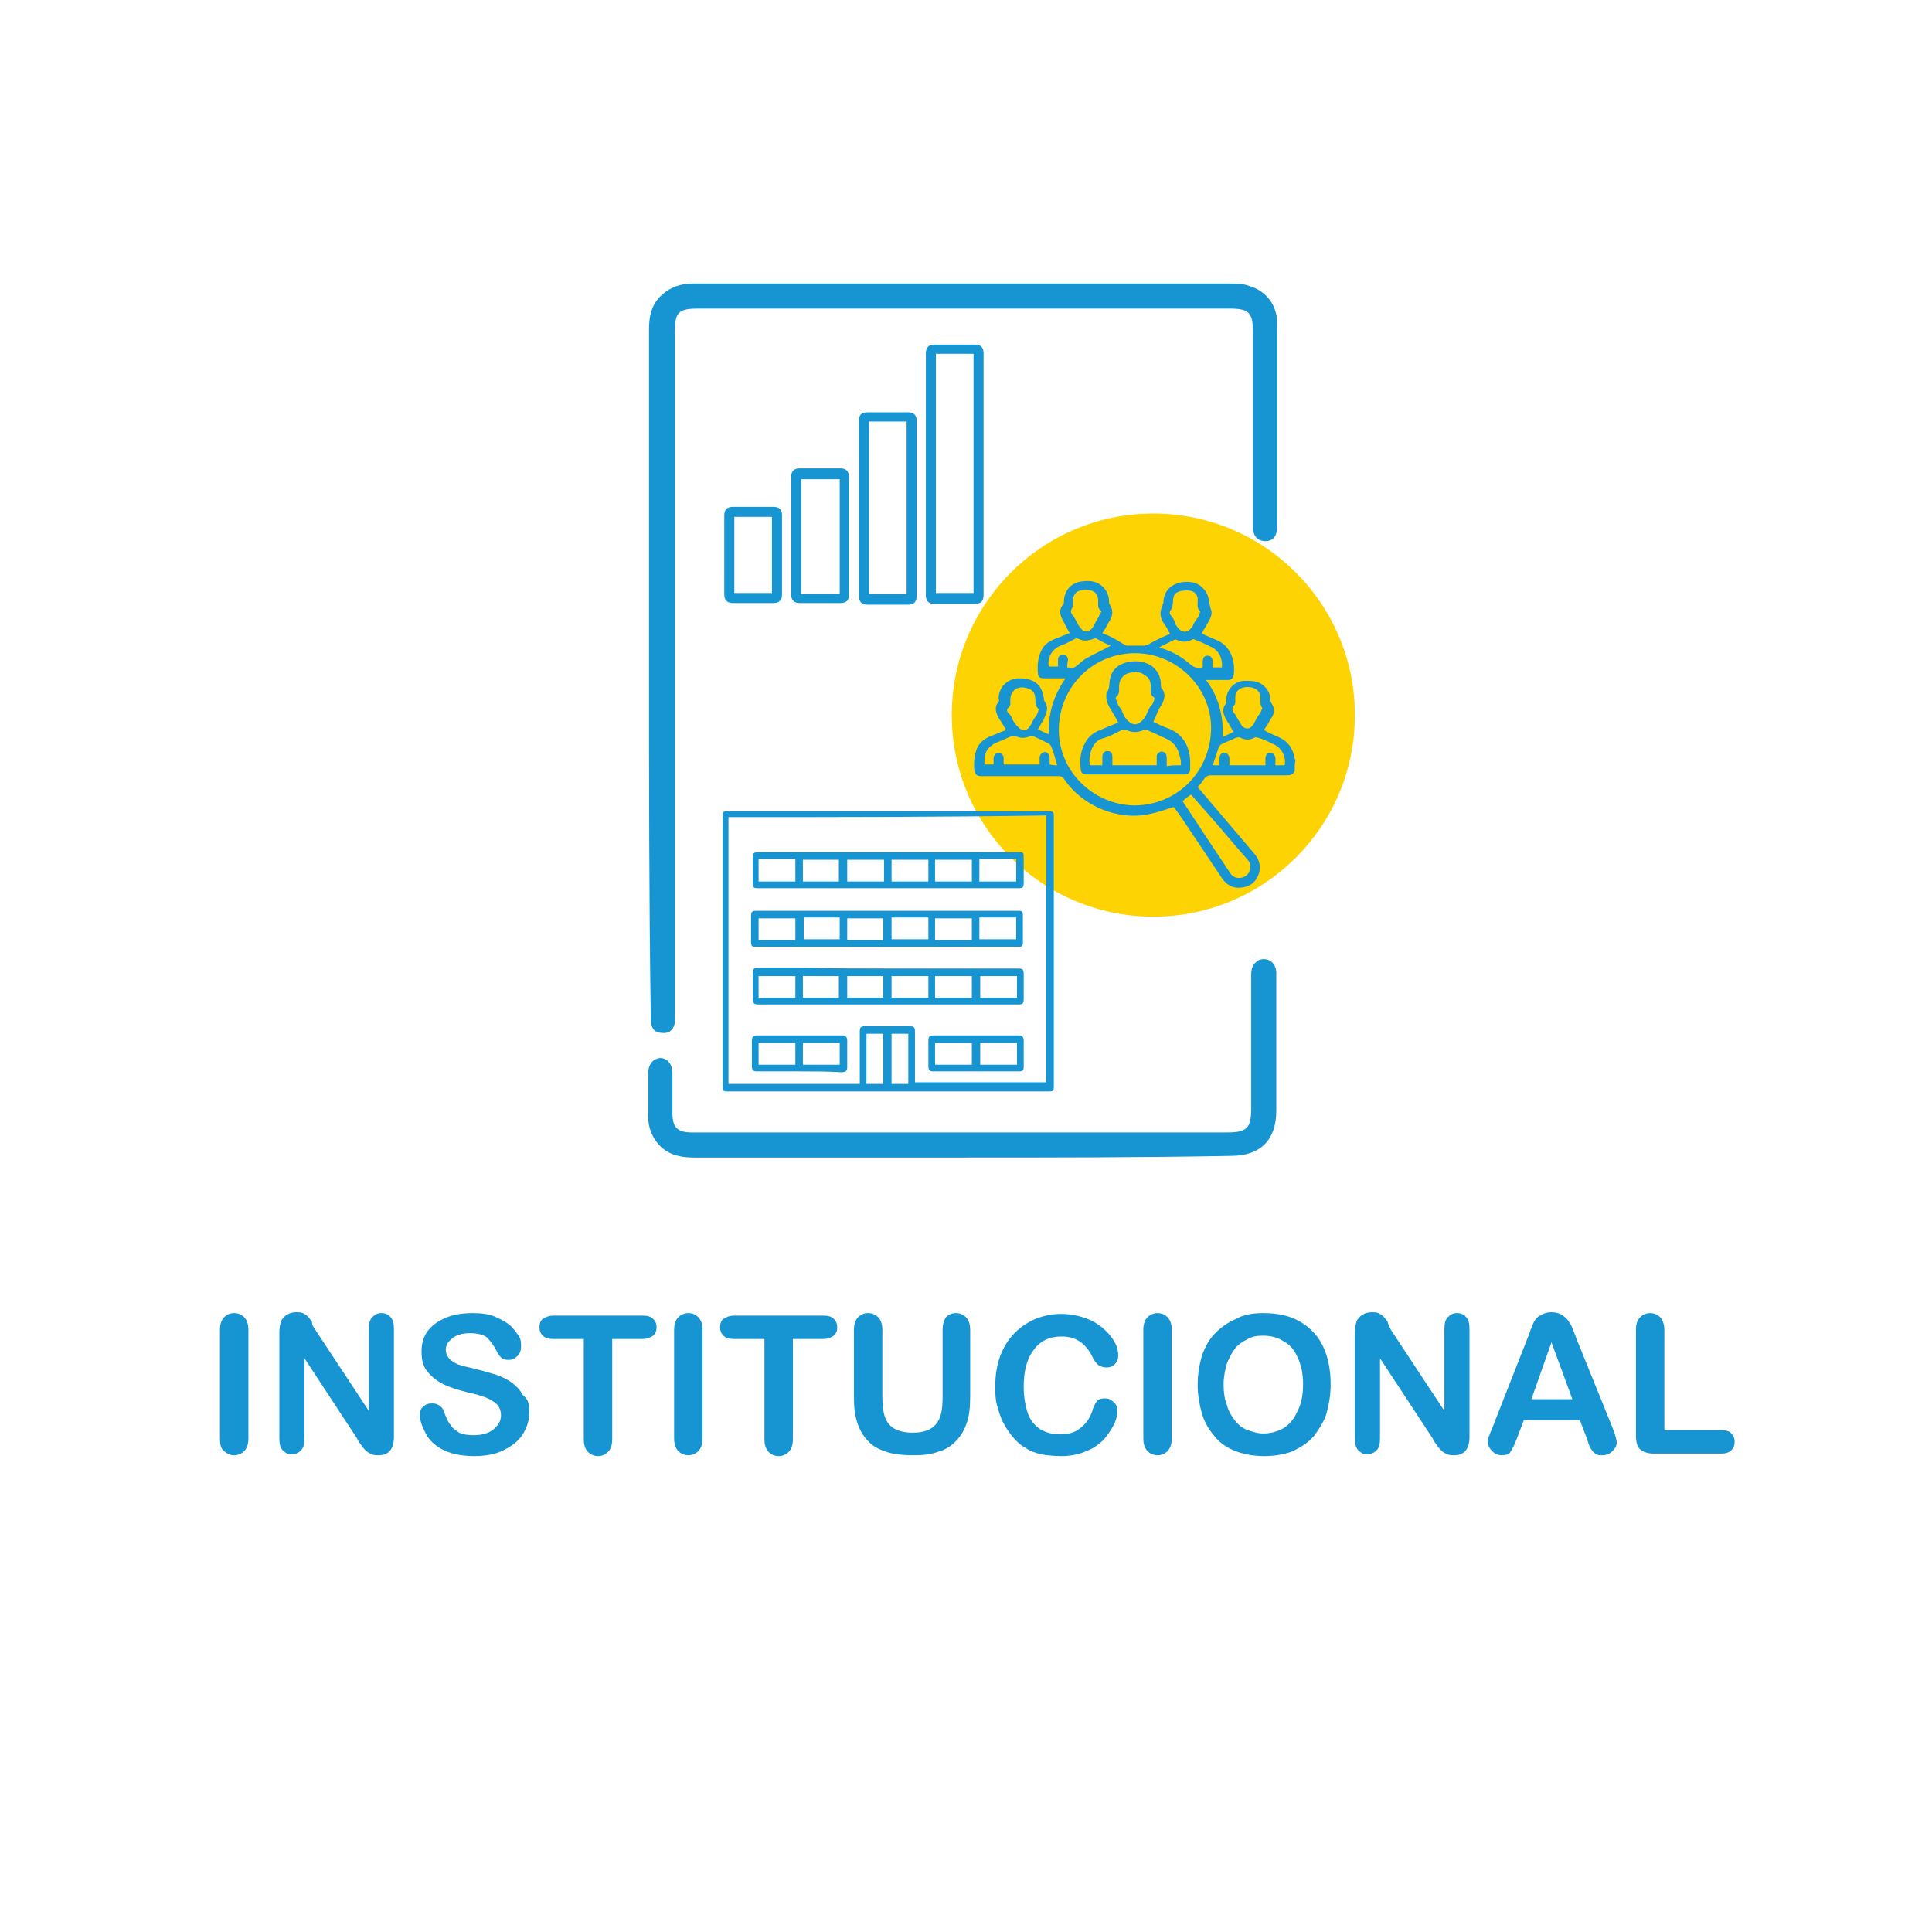 <svg xmlns="http://www.w3.org/2000/svg" xmlns:xlink="http://www.w3.org/1999/xlink" id="Camada_1" x="0px" y="0px" viewBox="0 0 231 231" style="enable-background:new 0 0 231 231;" xml:space="preserve"><style type="text/css">	.st0{fill:#FED304;}	.st1{fill:#1795D3;}	.st2{enable-background:new    ;}</style><g class="st2">	<path class="st1" d="M26.3,172v-13c0-0.7,0.2-1.2,0.5-1.5c0.3-0.3,0.7-0.5,1.2-0.5c0.5,0,0.9,0.2,1.2,0.5c0.3,0.3,0.5,0.8,0.5,1.5  v13c0,0.7-0.2,1.2-0.5,1.5c-0.3,0.3-0.7,0.5-1.2,0.5c-0.5,0-0.9-0.2-1.2-0.5C26.4,173.2,26.3,172.7,26.3,172z"></path>	<path class="st1" d="M37.7,159l6.4,9.7v-9.8c0-0.6,0.1-1.1,0.4-1.4c0.3-0.3,0.6-0.5,1.1-0.5c0.5,0,0.9,0.2,1.1,0.5  c0.3,0.3,0.4,0.8,0.4,1.4v12.9c0,1.4-0.6,2.2-1.8,2.2c-0.3,0-0.6,0-0.8-0.1c-0.2-0.1-0.5-0.2-0.7-0.4c-0.2-0.2-0.4-0.4-0.6-0.7  s-0.4-0.5-0.5-0.8l-6.3-9.6v9.6c0,0.6-0.1,1.1-0.4,1.4s-0.7,0.5-1.1,0.5c-0.5,0-0.8-0.2-1.1-0.5c-0.3-0.3-0.4-0.8-0.4-1.4v-12.7  c0-0.5,0.1-1,0.2-1.3c0.1-0.3,0.4-0.6,0.7-0.8c0.3-0.2,0.7-0.3,1.1-0.3c0.3,0,0.6,0,0.8,0.1c0.2,0.1,0.4,0.2,0.6,0.4  c0.2,0.2,0.3,0.4,0.5,0.6C37.3,158.5,37.5,158.7,37.7,159z"></path>	<path class="st1" d="M63.3,168.8c0,1-0.3,1.9-0.8,2.7c-0.5,0.8-1.3,1.4-2.3,1.9s-2.2,0.7-3.5,0.7c-1.6,0-3-0.3-4-0.9  c-0.7-0.4-1.4-1-1.8-1.8s-0.7-1.5-0.7-2.2c0-0.4,0.1-0.8,0.4-1c0.3-0.3,0.6-0.4,1.1-0.4c0.4,0,0.6,0.1,0.9,0.3s0.5,0.6,0.6,1  c0.2,0.5,0.4,1,0.7,1.3c0.2,0.4,0.6,0.6,1,0.9c0.4,0.2,1,0.3,1.7,0.3c1,0,1.8-0.2,2.4-0.7c0.6-0.5,0.9-1,0.9-1.7  c0-0.5-0.2-1-0.5-1.3c-0.3-0.3-0.8-0.6-1.3-0.8c-0.5-0.2-1.2-0.4-2.1-0.6c-1.2-0.3-2.2-0.6-3-1c-0.8-0.4-1.4-0.9-1.9-1.5  c-0.5-0.6-0.7-1.4-0.7-2.4c0-0.9,0.2-1.7,0.7-2.4s1.2-1.2,2.1-1.6c0.9-0.4,2-0.6,3.3-0.6c1,0,1.9,0.1,2.6,0.4s1.3,0.6,1.8,1  c0.5,0.4,0.8,0.9,1.1,1.3s0.3,0.9,0.3,1.3c0,0.4-0.1,0.8-0.4,1.1c-0.3,0.3-0.6,0.5-1.1,0.5c-0.4,0-0.7-0.1-0.9-0.3  c-0.2-0.2-0.4-0.5-0.6-0.9c-0.3-0.6-0.7-1.1-1.1-1.5c-0.4-0.3-1.1-0.5-2-0.5c-0.9,0-1.6,0.2-2.1,0.6c-0.5,0.4-0.8,0.8-0.8,1.4  c0,0.3,0.1,0.6,0.3,0.9s0.4,0.4,0.7,0.6c0.3,0.2,0.6,0.3,1,0.4c0.3,0.1,0.9,0.2,1.6,0.4c0.9,0.2,1.8,0.5,2.5,0.7  c0.8,0.3,1.4,0.6,1.9,1c0.5,0.4,0.9,0.8,1.2,1.4C63.2,167.3,63.3,168,63.3,168.8z"></path>	<path class="st1" d="M76.8,160.1h-3.6v12c0,0.7-0.2,1.2-0.5,1.5c-0.3,0.3-0.7,0.5-1.2,0.5c-0.5,0-0.9-0.2-1.2-0.5s-0.5-0.8-0.5-1.5  v-12h-3.6c-0.6,0-1-0.1-1.3-0.4c-0.3-0.3-0.4-0.6-0.4-1c0-0.4,0.1-0.8,0.4-1c0.3-0.2,0.7-0.4,1.3-0.4h10.6c0.6,0,1,0.1,1.3,0.4  c0.3,0.3,0.4,0.6,0.4,1c0,0.4-0.1,0.7-0.4,1C77.8,159.9,77.4,160.1,76.8,160.1z"></path>	<path class="st1" d="M80.6,172v-13c0-0.7,0.2-1.2,0.5-1.5c0.3-0.3,0.7-0.5,1.2-0.5c0.5,0,0.9,0.2,1.2,0.5s0.5,0.8,0.5,1.5v13  c0,0.7-0.2,1.2-0.5,1.5s-0.7,0.5-1.2,0.5c-0.5,0-0.9-0.2-1.2-0.5S80.6,172.7,80.6,172z"></path>	<path class="st1" d="M98.4,160.1h-3.6v12c0,0.7-0.2,1.2-0.5,1.5c-0.3,0.3-0.7,0.5-1.2,0.5c-0.5,0-0.9-0.2-1.2-0.5  c-0.3-0.3-0.5-0.8-0.5-1.5v-12h-3.6c-0.6,0-1-0.1-1.3-0.4c-0.3-0.3-0.4-0.6-0.4-1c0-0.4,0.1-0.8,0.4-1c0.3-0.2,0.7-0.4,1.3-0.4  h10.6c0.6,0,1,0.1,1.3,0.4c0.3,0.3,0.4,0.6,0.4,1c0,0.4-0.1,0.7-0.4,1C99.4,159.9,99,160.1,98.4,160.1z"></path>	<path class="st1" d="M102.1,167V159c0-0.7,0.2-1.2,0.5-1.5c0.3-0.3,0.7-0.5,1.2-0.5c0.5,0,0.9,0.2,1.2,0.5c0.3,0.3,0.5,0.8,0.5,1.5  v8.1c0,0.9,0.1,1.7,0.3,2.3c0.2,0.6,0.6,1.1,1.1,1.4c0.5,0.3,1.3,0.5,2.2,0.5c1.3,0,2.2-0.3,2.8-1s0.8-1.7,0.8-3.2V159  c0-0.7,0.2-1.2,0.4-1.5c0.3-0.3,0.7-0.5,1.2-0.5c0.5,0,0.9,0.2,1.2,0.5c0.3,0.3,0.5,0.8,0.5,1.5v7.9c0,1.3-0.1,2.4-0.4,3.2  c-0.3,0.9-0.7,1.6-1.4,2.3c-0.6,0.6-1.3,1-2.1,1.2c-0.8,0.3-1.7,0.4-2.8,0.4c-1.3,0-2.4-0.1-3.3-0.4c-0.9-0.3-1.7-0.7-2.2-1.3  c-0.6-0.6-1-1.3-1.3-2.2S102.1,168.2,102.1,167z"></path>	<path class="st1" d="M133.6,168.6c0,0.5-0.1,1.1-0.4,1.7c-0.3,0.6-0.7,1.2-1.2,1.8c-0.6,0.6-1.3,1.1-2.1,1.4  c-0.9,0.4-1.9,0.6-3,0.6c-0.9,0-1.7-0.1-2.4-0.2c-0.7-0.2-1.4-0.4-1.9-0.8c-0.6-0.3-1.1-0.8-1.6-1.4c-0.4-0.5-0.8-1.1-1.1-1.7  c-0.3-0.6-0.5-1.3-0.7-2c-0.2-0.7-0.2-1.5-0.2-2.3c0-1.3,0.2-2.5,0.6-3.6c0.4-1,0.9-1.9,1.7-2.7s1.6-1.3,2.5-1.7  c1-0.4,2-0.6,3.1-0.6c1.3,0,2.5,0.3,3.6,0.8c1,0.5,1.8,1.2,2.4,2c0.6,0.8,0.8,1.5,0.8,2.2c0,0.4-0.1,0.7-0.4,1  c-0.3,0.3-0.6,0.4-1,0.4c-0.4,0-0.7-0.1-1-0.3c-0.2-0.2-0.5-0.5-0.7-1c-0.4-0.8-0.9-1.4-1.5-1.8s-1.3-0.6-2.2-0.6  c-1.4,0-2.5,0.5-3.3,1.6c-0.8,1-1.2,2.5-1.2,4.4c0,1.3,0.2,2.3,0.5,3.2s0.9,1.5,1.5,1.9c0.7,0.4,1.4,0.6,2.3,0.6  c1,0,1.8-0.2,2.4-0.7c0.7-0.5,1.2-1.2,1.5-2.1c0.1-0.4,0.3-0.8,0.5-1.1c0.2-0.3,0.5-0.4,1-0.4c0.4,0,0.7,0.1,1,0.4  C133.4,167.8,133.6,168.2,133.6,168.6z"></path>	<path class="st1" d="M136.7,172v-13c0-0.7,0.2-1.2,0.5-1.5c0.3-0.3,0.7-0.5,1.2-0.5c0.5,0,0.9,0.2,1.2,0.5c0.3,0.3,0.5,0.8,0.5,1.5  v13c0,0.7-0.2,1.2-0.5,1.5c-0.3,0.3-0.7,0.5-1.2,0.5c-0.5,0-0.9-0.2-1.2-0.5C136.9,173.2,136.7,172.7,136.7,172z"></path>	<path class="st1" d="M151,157c1.7,0,3.2,0.3,4.4,1c1.2,0.7,2.2,1.7,2.8,3s0.9,2.8,0.9,4.5c0,1.3-0.2,2.4-0.5,3.5  c-0.3,1-0.9,1.9-1.5,2.7c-0.7,0.8-1.5,1.3-2.5,1.8c-1,0.4-2.2,0.6-3.4,0.6c-1.3,0-2.4-0.2-3.5-0.6c-1-0.4-1.9-1-2.5-1.8  c-0.7-0.8-1.2-1.7-1.5-2.7c-0.3-1.1-0.5-2.2-0.5-3.4c0-1.3,0.2-2.4,0.5-3.5c0.4-1.1,0.9-2,1.6-2.7c0.7-0.7,1.5-1.3,2.5-1.7  C148.6,157.2,149.8,157,151,157z M155.8,165.5c0-1.2-0.2-2.2-0.6-3.1c-0.4-0.9-0.9-1.6-1.7-2c-0.7-0.5-1.6-0.7-2.5-0.7  c-0.7,0-1.3,0.1-1.8,0.4c-0.6,0.3-1.1,0.6-1.5,1.1c-0.4,0.5-0.7,1.1-1,1.8c-0.2,0.7-0.4,1.6-0.4,2.5c0,0.9,0.1,1.8,0.4,2.5  c0.2,0.8,0.6,1.4,1,1.9s0.9,0.9,1.5,1.1s1.2,0.4,1.8,0.4c0.9,0,1.6-0.2,2.4-0.6c0.7-0.4,1.3-1.1,1.7-2  C155.6,167.9,155.8,166.8,155.8,165.5z"></path>	<path class="st1" d="M166.3,159l6.4,9.7v-9.8c0-0.6,0.1-1.1,0.4-1.4c0.3-0.3,0.6-0.5,1.1-0.5c0.5,0,0.9,0.2,1.1,0.5  c0.3,0.3,0.4,0.8,0.4,1.4v12.9c0,1.4-0.6,2.2-1.8,2.2c-0.3,0-0.6,0-0.8-0.1c-0.2-0.1-0.5-0.2-0.7-0.4c-0.2-0.2-0.4-0.4-0.6-0.7  s-0.4-0.5-0.5-0.8l-6.3-9.6v9.6c0,0.6-0.1,1.1-0.4,1.4s-0.7,0.5-1.1,0.5c-0.5,0-0.8-0.2-1.1-0.5c-0.3-0.3-0.4-0.8-0.4-1.4v-12.7  c0-0.5,0.1-1,0.2-1.3c0.1-0.3,0.4-0.6,0.7-0.8c0.3-0.2,0.7-0.3,1.1-0.3c0.3,0,0.6,0,0.8,0.1c0.2,0.1,0.4,0.2,0.6,0.4  c0.2,0.2,0.3,0.4,0.5,0.6C166,158.5,166.2,158.7,166.3,159z"></path>	<path class="st1" d="M189.7,171.9l-0.8-2.1h-6.7l-0.8,2.1c-0.3,0.8-0.6,1.4-0.8,1.7c-0.2,0.3-0.6,0.4-1.1,0.4  c-0.4,0-0.8-0.2-1.1-0.5c-0.3-0.3-0.5-0.7-0.5-1c0-0.2,0-0.5,0.1-0.7c0.1-0.2,0.2-0.6,0.4-1l4.2-10.7c0.1-0.3,0.3-0.7,0.4-1.1  c0.2-0.4,0.3-0.8,0.5-1.1c0.2-0.3,0.4-0.5,0.8-0.7s0.7-0.3,1.2-0.3c0.5,0,0.9,0.1,1.2,0.3s0.6,0.4,0.8,0.7c0.2,0.3,0.4,0.6,0.5,0.9  s0.3,0.7,0.5,1.3l4.3,10.6c0.3,0.8,0.5,1.4,0.5,1.8c0,0.4-0.2,0.7-0.5,1s-0.7,0.5-1.2,0.5c-0.3,0-0.5,0-0.7-0.1  c-0.2-0.1-0.3-0.2-0.5-0.4c-0.1-0.2-0.3-0.4-0.4-0.7C189.9,172.5,189.8,172.2,189.7,171.9z M183.1,167.3h4.9l-2.5-6.8L183.1,167.3z  "></path>	<path class="st1" d="M199,159v12h6.8c0.5,0,1,0.1,1.2,0.4c0.3,0.3,0.4,0.6,0.4,1c0,0.4-0.1,0.7-0.4,1s-0.7,0.4-1.2,0.4h-8.1  c-0.7,0-1.2-0.2-1.6-0.5c-0.3-0.3-0.5-0.8-0.5-1.6V159c0-0.7,0.2-1.2,0.5-1.5c0.3-0.3,0.7-0.5,1.2-0.5c0.5,0,0.9,0.2,1.2,0.5  S199,158.4,199,159z"></path></g><circle class="st0" cx="137.9" cy="85.5" r="24.1"></circle><g>	<path class="st1" d="M77.6,80c0-13.5,0-27.1,0-40.6c0-1.4,0.2-2.7,1.2-3.8c1.1-1.2,2.5-1.7,4.1-1.7c3,0,6,0,9.1,0  c18.3,0,36.6,0,55,0c0.8,0,1.6,0,2.4,0.3c2,0.6,3.3,2.3,3.3,4.4c0,8.1,0,16.2,0,24.4c0,1.1-0.5,1.7-1.4,1.7c-0.9,0-1.5-0.6-1.5-1.7  c0-7.8,0-15.6,0-23.4c0-2.2-0.5-2.7-2.7-2.7c-21.2,0-42.5,0-63.7,0c-2.3,0-2.7,0.5-2.7,2.7c0,27.1,0,54.2,0,81.2c0,0.5,0,0.9,0,1.4  c-0.1,0.8-0.6,1.4-1.5,1.3c-0.9,0-1.3-0.5-1.4-1.4c0-0.4,0-0.8,0-1.2C77.6,107.3,77.6,93.7,77.6,80z"></path>	<path class="st1" d="M115,138.4c-10.6,0-21.2,0-31.9,0c-1.5,0-2.9-0.2-4.1-1.3c-1-1-1.5-2.2-1.5-3.6c0-1.7,0-3.4,0-5.1  c0-1.2,0.6-1.8,1.4-1.9c0.9,0,1.5,0.7,1.5,1.9c0,1.6,0,3.2,0,4.7c0,1.7,0.6,2.3,2.3,2.3c2.3,0,4.6,0,6.9,0c19,0,38.1,0,57.1,0  c2.4,0,2.9-0.5,2.9-2.9c0-5.3,0-10.7,0-16c0-0.7,0.2-1.3,0.9-1.7c1-0.4,2,0.2,2.1,1.4c0,0.8,0,1.5,0,2.3c0,4.8,0,9.6,0,14.3  c0,3.5-1.9,5.4-5.4,5.4C136.4,138.4,125.7,138.4,115,138.4z"></path>	<g>		<path class="st1" d="M154.8,92.2c-0.2,0.4-0.5,0.5-0.9,0.5c-3,0-6.1,0-9.1,0c-0.3,0-0.6,0.1-0.8,0.4c-0.2,0.3-0.5,0.7-0.8,1   c0.6,0.7,1.1,1.3,1.7,2c1.7,2,3.4,4,5.1,6c0.6,0.7,0.8,1.6,0.5,2.4c-0.3,0.9-1,1.5-1.9,1.6c-1,0.2-1.9-0.2-2.5-1.1   c-0.8-1.2-1.6-2.4-2.4-3.6c-1.1-1.6-2.1-3.2-3.2-4.7c-0.1-0.1-0.1-0.2-0.2-0.2c-0.9,0.3-1.8,0.6-2.7,0.8   c-3.9,0.9-8.2-0.9-10.4-4.2c-0.2-0.2-0.3-0.3-0.6-0.3c-3.1,0-6.2,0-9.3,0c-0.5,0-0.7-0.2-0.8-0.7c-0.1-0.9,0-1.8,0.3-2.6   c0.3-0.7,0.9-1.2,1.7-1.5c0.6-0.2,1.1-0.5,1.8-0.7c-0.3-0.5-0.5-0.9-0.8-1.3c-0.4-0.7-0.7-1.4-0.1-2.1c0.1-0.1,0-0.2,0-0.4   c0-1.3,1-2.3,2.3-2.4c0.5,0,1,0,1.5,0.2c1,0.3,1.5,1.2,1.6,2.2c0,0.2,0.1,0.4,0.2,0.5c0.4,0.7,0.1,1.3-0.2,2   c-0.2,0.4-0.5,0.8-0.7,1.2c0.4,0.2,0.8,0.4,1.3,0.6c-0.1-2.5,0.6-4.7,2-6.7c-0.2,0-0.3,0-0.4,0c-0.7,0-1.5,0-2.2,0   c-0.5,0-0.7-0.2-0.7-0.6c-0.1-0.9,0-1.9,0.4-2.7c0.3-0.7,0.9-1.1,1.6-1.4c0.6-0.2,1.2-0.5,1.8-0.7c-0.3-0.5-0.5-0.9-0.7-1.3   c-0.4-0.7-0.7-1.4-0.1-2.1c0.1-0.1,0.1-0.2,0.1-0.3c0-1.4,0.9-2.4,2.3-2.5c0.9-0.1,1.7,0,2.4,0.7c0.5,0.5,0.7,1.1,0.7,1.7   c0,0.1,0,0.3,0.1,0.4c0.5,0.8,0.3,1.5-0.2,2.2c-0.2,0.4-0.4,0.8-0.7,1.2c0.5,0.2,1,0.4,1.5,0.7c0.4,0.2,0.8,0.5,1.2,0.7   c0.1,0.1,0.2,0.1,0.4,0.1c0.6,0,1.3,0,1.9,0c0.1,0,0.3-0.1,0.4-0.1c0.4-0.2,0.7-0.4,1.1-0.6c0.5-0.2,1-0.5,1.6-0.7   c-0.2-0.4-0.4-0.8-0.7-1.2c-0.5-0.7-0.6-1.4-0.2-2.2c0-0.1,0-0.2,0.1-0.3c0-1.4,0.9-2.3,2.3-2.5c0.9-0.1,1.8,0,2.5,0.8   c0.2,0.2,0.4,0.5,0.5,0.8c0.2,0.6,0.2,1.2,0.4,1.7c0.2,0.5-0.1,1.1-0.4,1.6c-0.2,0.4-0.5,0.8-0.7,1.2c0.1,0.1,0.2,0.1,0.3,0.2   c0.5,0.2,0.9,0.4,1.4,0.6c2,0.8,2.3,2.9,2.1,4.3c-0.1,0.3-0.3,0.5-0.6,0.5c-0.8,0-1.5,0-2.3,0c-0.1,0-0.2,0-0.4,0   c1.5,2,2.1,4.3,2,6.8c0.5-0.2,0.9-0.4,1.3-0.6c-0.3-0.4-0.5-0.9-0.8-1.3c-0.4-0.7-0.7-1.4-0.1-2.1c0.1-0.1,0-0.2,0-0.3   c0-1.3,0.9-2.3,2.1-2.4c0.5,0,1.1,0,1.5,0.1c1,0.3,1.7,1.2,1.7,2.2c0,0.2,0.1,0.4,0.2,0.5c0.4,0.7,0.2,1.3-0.2,1.8   c-0.2,0.4-0.5,0.9-0.8,1.3c0.3,0.1,0.5,0.3,0.8,0.4c0.3,0.1,0.6,0.3,0.9,0.4c1.2,0.5,1.8,1.4,2,2.6c0,0.1,0.1,0.2,0.1,0.2   C154.8,91.2,154.8,91.7,154.8,92.2z M144.8,87.2c0.1-4.9-4-9-8.9-9.1c-5.1-0.1-9.2,3.9-9.3,9c-0.1,5,4,9.1,9,9.2   C140.7,96.3,144.7,92.3,144.8,87.2z M141.4,95.8c1.1,1.7,2.2,3.3,3.3,5c0.8,1.2,1.6,2.4,2.4,3.6c0.3,0.5,0.9,0.7,1.5,0.5   c0.6-0.2,0.9-0.7,0.9-1.3c0-0.4-0.2-0.7-0.5-1c-1.5-1.7-2.9-3.4-4.4-5.1c-0.7-0.8-1.5-1.7-2.2-2.5   C142.1,95.2,141.7,95.5,141.4,95.8z M126.4,91.5c-0.2-0.7-0.4-1.5-0.7-2.2c0-0.1-0.2-0.3-0.3-0.4c-0.6-0.3-1.3-0.6-1.9-0.9   c-0.1,0-0.2,0-0.3,0c-0.6,0.3-1.2,0.3-1.8,0c-0.1,0-0.3,0-0.4,0c-0.7,0.3-1.4,0.6-2.1,0.9c-0.3,0.2-0.6,0.4-0.8,0.7   c-0.4,0.5-0.4,1.1-0.4,1.8c0.4,0,0.7,0,1.1,0c0-0.3,0-0.6,0-0.8c0-0.3,0.3-0.6,0.6-0.6c0.3,0,0.6,0.3,0.6,0.6c0,0.3,0,0.5,0,0.8   c1.5,0,2.9,0,4.3,0c0-0.3,0-0.5,0-0.8c0-0.4,0.3-0.6,0.6-0.7c0.3,0,0.6,0.3,0.6,0.7c0,0.3,0,0.5,0,0.8   C125.9,91.5,126.2,91.5,126.4,91.5z M153.6,91.5c0.2-1.1-0.4-2.1-1.3-2.5c-0.6-0.3-1.2-0.6-1.9-0.8c-0.1,0-0.3-0.1-0.4,0   c-0.6,0.3-1.1,0.3-1.7,0c-0.1-0.1-0.3,0-0.5,0c-0.6,0.3-1.2,0.5-1.8,0.8c-0.1,0.1-0.2,0.2-0.3,0.4c-0.2,0.6-0.4,1.2-0.6,1.8   c0,0.1-0.1,0.2-0.1,0.3c0.3,0,0.5,0,0.8,0c0-0.3,0-0.5,0-0.8c0-0.4,0.2-0.7,0.6-0.7c0.3,0,0.6,0.3,0.6,0.7c0,0.3,0,0.5,0,0.8   c1.5,0,2.9,0,4.3,0c0-0.3,0-0.5,0-0.8c0-0.4,0.2-0.7,0.6-0.7c0.3,0,0.6,0.3,0.6,0.7c0,0.3,0,0.5,0,0.8   C152.9,91.5,153.3,91.5,153.6,91.5z M127.6,79.8c0.8,0.1,0.8,0.1,1.4-0.4c0.3-0.3,0.7-0.6,1.1-0.8c0.9-0.5,1.8-0.9,2.7-1.4   c-0.5-0.2-1.1-0.5-1.6-0.8c-0.1-0.1-0.3-0.1-0.5,0c-0.6,0.2-1.1,0.3-1.7,0c-0.2-0.1-0.4-0.1-0.5,0c-0.6,0.3-1.1,0.6-1.7,0.8   c-1,0.4-1.6,1.4-1.4,2.5c0.4,0,0.7,0,1.1,0c0-0.3,0-0.5,0-0.8c0-0.4,0.2-0.6,0.6-0.6c0.3,0,0.6,0.2,0.6,0.6   C127.6,79.3,127.6,79.6,127.6,79.8z M143.8,79.8c0-0.2,0-0.4,0-0.6c0-0.6,0.2-0.8,0.6-0.8c0.4,0,0.6,0.3,0.6,0.8   c0,0.2,0,0.4,0,0.6c0.4,0,0.8,0,1.1,0c0.1-1.1-0.4-2.1-1.4-2.5c-0.6-0.3-1.2-0.6-1.8-0.8c-0.1-0.1-0.3-0.1-0.4,0   c-0.6,0.3-1.2,0.3-1.8,0c-0.1,0-0.2-0.1-0.3,0c-0.6,0.3-1.2,0.6-1.8,0.9c0.1,0,0.2,0.1,0.3,0.1c1.3,0.4,2.5,1.1,3.5,2   C142.9,79.9,143.3,79.9,143.8,79.8z M143.2,72c0-0.1,0-0.3,0-0.5c-0.1-0.6-0.6-0.9-1.2-0.9c-1,0-1.6,0.2-1.7,0.9   c-0.1,0.3,0,0.6-0.1,0.8c0,0.2,0,0.4-0.2,0.6c-0.2,0.3-0.2,0.5,0.1,0.8c0.1,0.1,0.2,0.3,0.3,0.5c0.1,0.3,0.2,0.6,0.4,0.8   c0.5,0.7,1.2,0.7,1.7,0c0.2-0.2,0.2-0.5,0.4-0.7c0.1-0.2,0.3-0.4,0.4-0.6c0.1-0.2,0.2-0.6,0.2-0.6C143.1,72.7,143.2,72.4,143.2,72   z M131.7,73.1c-0.4-0.4-0.4-0.4-0.4-0.9c0-0.1,0-0.2,0-0.4c0-0.6-0.3-1.1-0.9-1.2c-0.4-0.1-0.8-0.1-1.2,0   c-0.6,0.1-0.9,0.6-0.9,1.2c0,0.2,0,0.4,0,0.5c0,0.2-0.1,0.3-0.1,0.4c-0.2,0.3-0.2,0.5,0,0.8c0.2,0.2,0.3,0.4,0.4,0.6   c0.2,0.4,0.4,0.8,0.7,1.1c0.3,0.4,0.8,0.4,1.2,0c0.3-0.3,0.4-0.7,0.6-1c0.1-0.2,0.2-0.3,0.3-0.5C131.4,73.5,131.6,73.3,131.7,73.1   z M123.8,83.8c0-0.8-0.2-1.2-0.7-1.4c-1.3-0.6-2.4,0.1-2.3,1.5c0,0.1,0,0.2,0,0.3c0,0.1-0.1,0.3-0.2,0.4c-0.3,0.2-0.2,0.5,0,0.7   c0.4,0.3,0.4,0.8,0.7,1.1c0.1,0.2,0.3,0.4,0.5,0.6c0.4,0.4,0.9,0.4,1.2,0c0.3-0.3,0.4-0.7,0.6-1c0.1-0.2,0.3-0.4,0.4-0.6   c0.1-0.2,0.2-0.6,0.2-0.6C123.8,84.4,123.8,84.1,123.8,83.8z M150.7,83.8c0-0.1,0-0.2,0-0.3c0-0.7-0.3-1.1-1-1.3   c-0.9-0.2-1.7,0.1-1.9,0.7c-0.1,0.2-0.1,0.3-0.1,0.5c0,0.2,0,0.4,0,0.6c0,0.2-0.1,0.3-0.2,0.4c-0.2,0.3-0.2,0.5,0,0.8   c0.2,0.2,0.3,0.4,0.4,0.6c0.2,0.3,0.4,0.7,0.6,1c0.4,0.4,0.9,0.4,1.2,0c0.3-0.3,0.4-0.7,0.6-1c0.1-0.2,0.3-0.4,0.4-0.6   c0.1-0.2,0.3-0.6,0.2-0.6C150.7,84.4,150.7,84.1,150.7,83.8z"></path>		<path class="st1" d="M137.9,86.3c0.6,0.3,1.2,0.6,1.8,0.8c2.1,0.8,2.7,2.7,2.6,4.5c0,0.1,0,0.3,0,0.4c0,0.4-0.3,0.6-0.6,0.6   c-0.1,0-0.2,0-0.3,0c-3.8,0-7.6,0-11.3,0c-0.7,0-0.9-0.2-0.9-0.8c-0.1-1,0-2,0.5-2.9c0.4-0.8,1-1.3,1.8-1.6   c0.7-0.3,1.4-0.6,2.2-0.9c-0.3-0.6-0.6-1.1-0.9-1.6c-0.4-0.6-0.6-1.2-0.5-1.9c0,0,0-0.1,0-0.1c0.4-0.4,0.3-1,0.4-1.5   c0.2-1.3,1.1-2,2.5-2.2c0.9-0.1,1.8,0,2.6,0.6c0.7,0.6,1,1.3,1,2.2c0,0.1,0,0.3,0.1,0.4c0.4,0.5,0.4,1,0.2,1.5   c-0.1,0.4-0.4,0.7-0.6,1.1C138.3,85.4,138.1,85.9,137.9,86.3z M141.2,91.5c0-0.3,0-0.6-0.1-0.9c-0.2-1-0.6-1.8-1.7-2.3   c-0.7-0.3-1.5-0.7-2.2-1c-0.1-0.1-0.4-0.1-0.5,0c-0.7,0.3-1.3,0.3-2,0c-0.2-0.1-0.4-0.1-0.6,0c-0.8,0.4-1.5,0.8-2.3,1   c-1.1,0.3-1.7,1.8-1.5,3.2c0.4,0,0.9,0,1.3,0c0.1,0,0.1,0,0.2,0c0-0.3,0-0.7,0-1c0-0.4,0.2-0.7,0.6-0.7c0.4,0,0.6,0.2,0.6,0.7   c0,0.3,0,0.7,0,1c1.8,0,3.6,0,5.3,0c0-0.4,0-0.8,0-1.1c0-0.2,0.2-0.4,0.4-0.5c0.2-0.1,0.4,0,0.6,0.1c0.1,0.1,0.2,0.4,0.2,0.6   c0,0.3,0,0.6,0,1C140.1,91.5,140.6,91.5,141.2,91.5z M135.8,80.3C135.8,80.3,135.8,80.3,135.8,80.3c-0.1,0.1-0.2,0.1-0.3,0.1   c-1,0-1.7,0.7-1.7,1.7c0,0.2,0,0.3,0,0.5c0,0.3-0.1,0.5-0.3,0.7c-0.1,0-0.1,0.1-0.1,0.2c0.1,0.3,0.2,0.5,0.3,0.8   c0.1,0.2,0.3,0.4,0.4,0.6c0.2,0.5,0.4,1,0.9,1.4c0.5,0.4,0.9,0.4,1.4,0c0.5-0.4,0.7-0.9,0.9-1.4c0.1-0.2,0.2-0.4,0.4-0.6   c0.2-0.2,0.4-0.8,0.3-0.9c-0.5-0.3-0.4-0.7-0.4-1.1c0-0.7-0.1-1.3-0.8-1.6C136.5,80.4,136.1,80.4,135.8,80.3z"></path>	</g>	<g>		<path class="st1" d="M106.1,130.5c-6.3,0-12.6,0-18.9,0c-0.8,0-0.8,0-0.8-0.8c0-10.6,0-21.3,0-31.9c0-0.8,0-0.8,0.8-0.8   c12.7,0,25.3,0,38,0c0.8,0,0.8,0,0.8,0.8c0,10.6,0,21.3,0,31.9c0,0.8,0,0.8-0.8,0.8C118.8,130.5,112.4,130.5,106.1,130.5z    M87.1,97.7c0,10.6,0,21.3,0,31.9c5.2,0,10.4,0,15.7,0c0-0.2,0-0.4,0-0.6c0-1.9,0-3.7,0-5.6c0-0.6,0.1-0.7,0.7-0.7   c1.7,0,3.5,0,5.2,0c0.6,0,0.7,0.1,0.7,0.7c0,1.8,0,3.7,0,5.5c0,0.2,0,0.3,0,0.5c5.3,0,10.5,0,15.7,0c0-10.6,0-21.3,0-31.9   C112.5,97.7,99.8,97.7,87.1,97.7z M108.6,123.6c-0.7,0-1.4,0-2,0c0,2,0,4,0,6c0.7,0,1.3,0,2,0   C108.6,127.6,108.6,125.6,108.6,123.6z M103.6,123.6c0,2,0,4,0,6c0.7,0,1.3,0,2,0c0-2,0-4,0-6C105,123.6,104.3,123.6,103.6,123.6z   "></path>		<path class="st1" d="M106.2,115.8c5.1,0,10.2,0,15.3,0c0.8,0,0.9,0,0.9,0.8c0,0.9,0,1.8,0,2.8c0,0.6-0.1,0.7-0.7,0.7   c-1.9,0-3.8,0-5.8,0c-5,0-10,0-15,0c-3.4,0-6.8,0-10.1,0c-0.7,0-0.8-0.1-0.8-0.8c0-0.9,0-1.8,0-2.8c0-0.7,0.1-0.8,0.8-0.8   c1.9,0,3.8,0,5.8,0C99.7,115.8,102.9,115.8,106.2,115.8z M106.6,116.7c0,0.9,0,1.8,0,2.6c1.5,0,2.9,0,4.4,0c0-0.9,0-1.7,0-2.6   C109.5,116.7,108,116.7,106.6,116.7z M116.2,119.3c0-0.9,0-1.7,0-2.6c-1.5,0-2.9,0-4.4,0c0,0.9,0,1.7,0,2.6   C113.3,119.3,114.7,119.3,116.2,119.3z M121.6,116.7c-1.5,0-3,0-4.4,0c0,0.9,0,1.7,0,2.6c1.5,0,3,0,4.4,0   C121.6,118.4,121.6,117.6,121.6,116.7z M90.7,119.3c1.5,0,3,0,4.4,0c0-0.9,0-1.7,0-2.6c-1.5,0-2.9,0-4.4,0   C90.7,117.6,90.7,118.4,90.7,119.3z M96,119.3c1.5,0,2.9,0,4.3,0c0-0.9,0-1.8,0-2.6c-1.5,0-2.9,0-4.3,0   C96,117.6,96,118.4,96,119.3z M105.6,119.3c0-0.9,0-1.7,0-2.6c-1.5,0-2.9,0-4.3,0c0,0.9,0,1.7,0,2.6   C102.8,119.3,104.2,119.3,105.6,119.3z"></path>		<path class="st1" d="M106.1,108.9c5.1,0,10.3,0,15.4,0c0.8,0,0.8,0,0.8,0.8c0,1,0,1.9,0,2.9c0,0.6-0.1,0.6-0.7,0.6   c-5.2,0-10.4,0-15.7,0c-5.1,0-10.2,0-15.3,0c-0.8,0-0.8,0-0.8-0.8c0-0.9,0-1.8,0-2.8c0-0.6,0.1-0.7,0.7-0.7c1.9,0,3.8,0,5.7,0   C99.6,108.9,102.9,108.9,106.1,108.9z M95.1,112.4c0-0.9,0-1.8,0-2.6c-1.5,0-3,0-4.4,0c0,0.9,0,1.7,0,2.6   C92.2,112.4,93.6,112.4,95.1,112.4z M111,109.7c-1.5,0-3,0-4.4,0c0,0.9,0,1.8,0,2.6c1.5,0,2.9,0,4.4,0   C111,111.5,111,110.6,111,109.7z M116.2,112.4c0-0.9,0-1.8,0-2.6c-1.5,0-2.9,0-4.4,0c0,0.9,0,1.8,0,2.6   C113.3,112.4,114.7,112.4,116.2,112.4z M117.1,112.3c1.5,0,3,0,4.4,0c0-0.9,0-1.8,0-2.6c-1.5,0-2.9,0-4.4,0   C117.1,110.6,117.1,111.5,117.1,112.3z M96.1,109.7c0,0.9,0,1.8,0,2.6c1.5,0,2.9,0,4.3,0c0-0.9,0-1.8,0-2.6   C98.9,109.7,97.5,109.7,96.1,109.7z M101.3,112.4c1.5,0,2.9,0,4.3,0c0-0.9,0-1.8,0-2.6c-1.5,0-2.9,0-4.3,0   C101.3,110.6,101.3,111.5,101.3,112.4z"></path>		<path class="st1" d="M106.1,106.2c-5.1,0-10.2,0-15.2,0c-0.9,0-0.9,0-0.9-0.9c0-0.9,0-1.8,0-2.7c0-0.6,0.1-0.7,0.7-0.7   c7,0,14,0,21,0c3.3,0,6.7,0,10,0c0.7,0,0.7,0,0.7,0.7c0,0.9,0,1.8,0,2.7c0,0.9,0,0.9-0.9,0.9c-4.6,0-9.3,0-13.9,0   C107.1,106.2,106.6,106.2,106.1,106.2z M116.2,102.8c-1.5,0-3,0-4.4,0c0,0.9,0,1.8,0,2.6c1.5,0,3,0,4.4,0   C116.2,104.5,116.2,103.6,116.2,102.8z M121.5,105.4c0-0.9,0-1.8,0-2.7c-1.5,0-2.9,0-4.4,0c0,0.9,0,1.8,0,2.7   C118.6,105.4,120.1,105.4,121.5,105.4z M95.1,105.4c0-0.9,0-1.8,0-2.7c-1.5,0-2.9,0-4.4,0c0,0.9,0,1.8,0,2.7   C92.2,105.4,93.6,105.4,95.1,105.4z M111,102.8c-1.5,0-3,0-4.4,0c0,0.9,0,1.8,0,2.6c1.5,0,2.9,0,4.4,0   C111,104.5,111,103.6,111,102.8z M101.3,105.4c1.5,0,2.9,0,4.4,0c0-0.9,0-1.8,0-2.6c-1.5,0-2.9,0-4.4,0   C101.3,103.7,101.3,104.5,101.3,105.4z M96,105.4c1.5,0,2.9,0,4.3,0c0-0.9,0-1.8,0-2.6c-1.5,0-2.9,0-4.3,0   C96,103.6,96,104.5,96,105.4z"></path>		<path class="st1" d="M95.6,128.1c-1.7,0-3.3,0-5,0c-0.6,0-0.7-0.1-0.7-0.7c0-1,0-2,0-3c0-0.4,0.2-0.6,0.6-0.6c3.4,0,6.8,0,10.2,0   c0.4,0,0.6,0.2,0.6,0.6c0,1,0,2,0,3.1c0,0.5-0.1,0.7-0.7,0.7C98.9,128.1,97.3,128.1,95.6,128.1z M95.1,124.7c-1.5,0-3,0-4.4,0   c0,0.9,0,1.7,0,2.6c1.5,0,2.9,0,4.4,0C95.1,126.4,95.1,125.5,95.1,124.7z M96,124.7c0,0.9,0,1.7,0,2.6c1.5,0,2.9,0,4.4,0   c0-0.9,0-1.7,0-2.6C98.9,124.7,97.5,124.7,96,124.7z"></path>		<path class="st1" d="M116.7,128.1c-1.7,0-3.3,0-5,0c-0.6,0-0.7-0.1-0.7-0.7c0-1,0-2,0-3c0-0.4,0.1-0.6,0.6-0.6c3.4,0,6.8,0,10.2,0   c0.4,0,0.6,0.2,0.6,0.6c0,1,0,2,0,3.1c0,0.5-0.1,0.6-0.6,0.6C120,128.1,118.3,128.1,116.7,128.1z M111.8,127.3c1.5,0,3,0,4.4,0   c0-0.9,0-1.7,0-2.6c-1.5,0-3,0-4.4,0C111.8,125.5,111.8,126.4,111.8,127.3z M121.6,124.7c-1.5,0-3,0-4.4,0c0,0.9,0,1.7,0,2.6   c1.5,0,2.9,0,4.4,0C121.6,126.4,121.6,125.6,121.6,124.7z"></path>	</g>	<g>		<path class="st1" d="M117.6,56.7c0,4.8,0,9.6,0,14.4c0,0.8-0.3,1.1-1.1,1.1c-1.6,0-3.2,0-4.8,0c-0.6,0-1-0.3-1-1   c0-9.7,0-19.4,0-29c0-0.6,0.3-1,1-1c1.6,0,3.3,0,4.9,0c0.6,0,1,0.3,1,1C117.6,47,117.6,51.8,117.6,56.7z M111.9,42.3   c0,9.6,0,19.1,0,28.6c1.5,0,3,0,4.5,0c0-9.6,0-19.1,0-28.6C114.9,42.3,113.4,42.3,111.9,42.3z"></path>		<path class="st1" d="M102.7,60.7c0-3.5,0-7,0-10.4c0-0.7,0.3-1,1-1c1.6,0,3.3,0,4.9,0c0.6,0,1,0.3,1,1c0,7,0,14,0,21   c0,0.6-0.3,1-1,1c-1.6,0-3.3,0-4.9,0c-0.6,0-1-0.3-1-1C102.7,67.7,102.7,64.2,102.7,60.7z M103.9,50.4c0,6.9,0,13.8,0,20.6   c1.5,0,3,0,4.5,0c0-6.9,0-13.7,0-20.6C106.9,50.4,105.4,50.4,103.9,50.4z"></path>		<path class="st1" d="M101.5,64.1c0,2.3,0,4.7,0,7c0,0.7-0.3,1-1,1c-1.6,0-3.3,0-4.9,0c-0.6,0-1-0.3-1-1c0-4.7,0-9.4,0-14.1   c0-0.6,0.3-1,1-1c1.6,0,3.3,0,4.9,0c0.6,0,1,0.3,1,1C101.5,59.4,101.5,61.8,101.5,64.1z M95.8,71c1.5,0,3,0,4.6,0   c0-4.6,0-9.2,0-13.7c-1.5,0-3,0-4.6,0C95.8,61.8,95.8,66.4,95.8,71z"></path>		<path class="st1" d="M93.5,66.4c0,1.6,0,3.2,0,4.7c0,0.6-0.3,1-1,1c-1.6,0-3.3,0-4.9,0c-0.6,0-1-0.3-1-1c0-3.2,0-6.4,0-9.5   c0-0.6,0.3-1,1-1c1.6,0,3.3,0,4.9,0c0.6,0,1,0.3,1,1C93.5,63.2,93.5,64.8,93.5,66.4z M87.8,61.8c0,3.1,0,6.1,0,9.1   c1.5,0,3,0,4.5,0c0-3.1,0-6.1,0-9.1C90.8,61.8,89.3,61.8,87.8,61.8z"></path>	</g></g></svg>